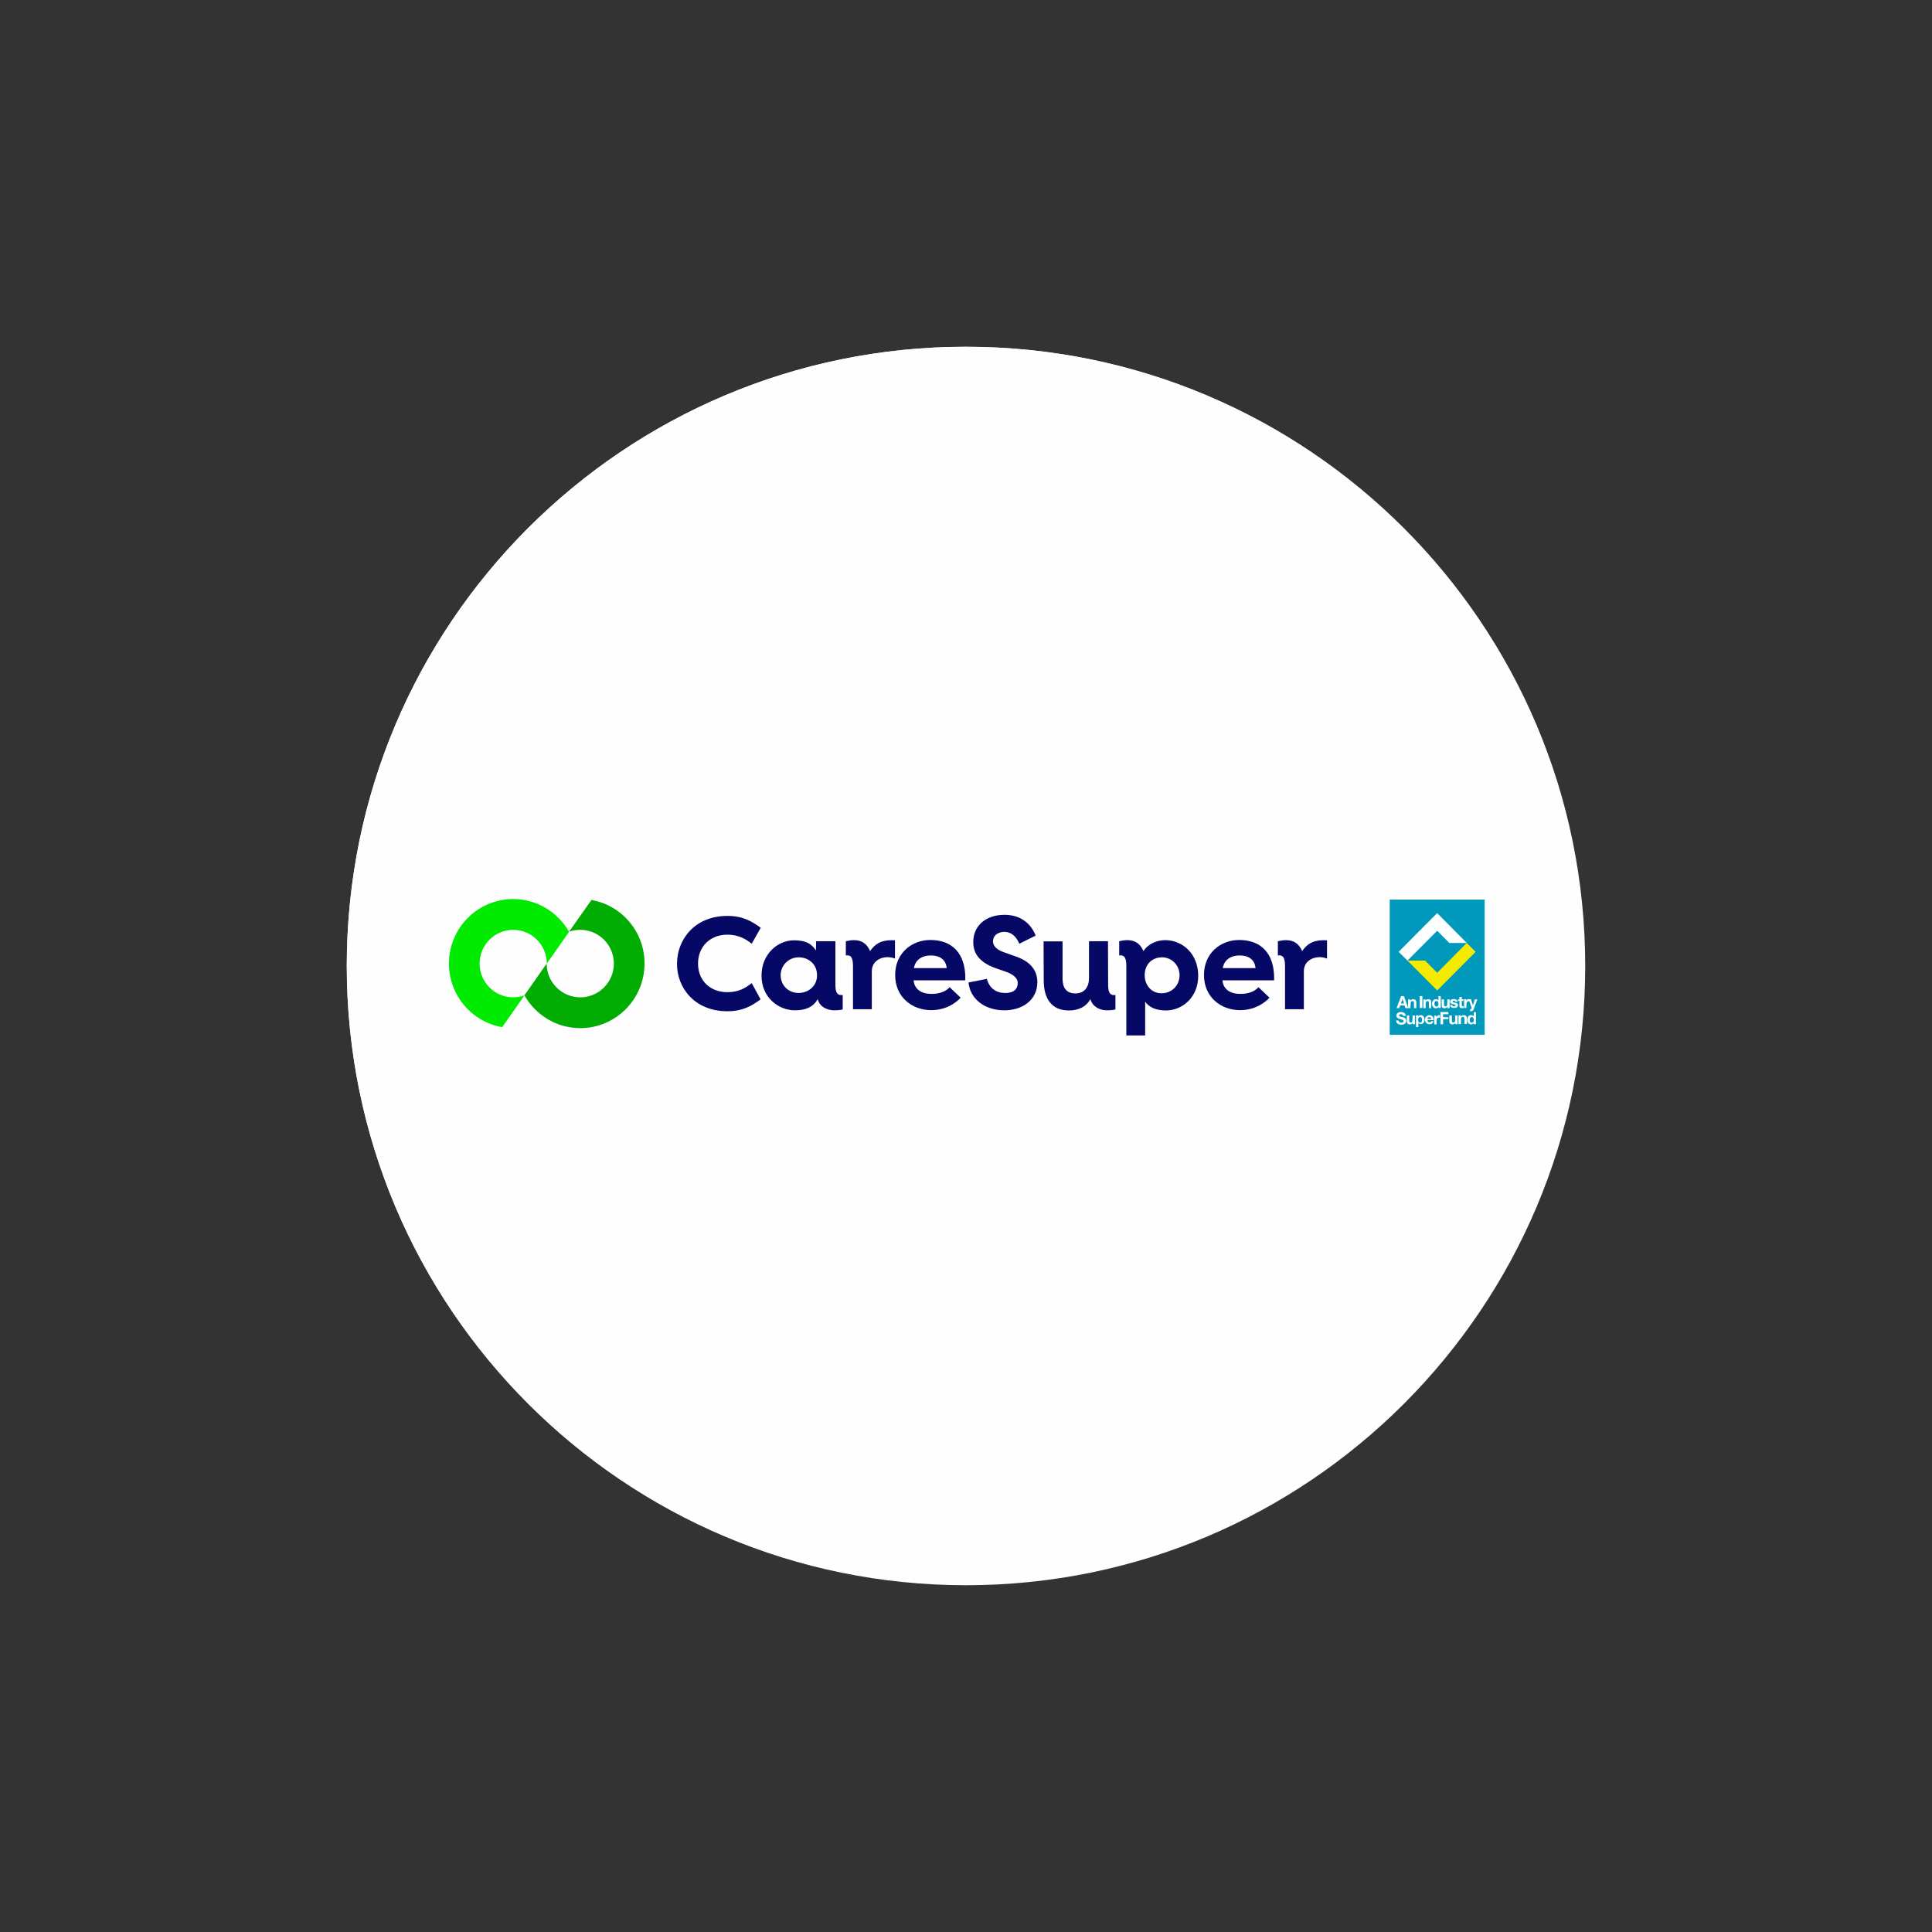 <svg xmlns="http://www.w3.org/2000/svg" xmlns:xlink="http://www.w3.org/1999/xlink" width="500" viewBox="0 0 375 375" height="500" preserveAspectRatio="xMidYMid meet"><rect x="0" y="0" width="375" height="375" fill="#333333" stroke="none"/><defs><clipPath id="1949f96479"><path d="M 67.309 67.309 L 307.691 67.309 L 307.691 307.691 L 67.309 307.691 Z M 67.309 67.309 " clip-rule="nonzero"></path></clipPath><clipPath id="a26271e6cc"><path d="M 307.691 187.5 C 307.691 253.879 253.879 307.691 187.5 307.691 C 121.121 307.691 67.309 253.879 67.309 187.5 C 67.309 121.121 121.121 67.309 187.5 67.309 C 253.879 67.309 307.691 121.121 307.691 187.5 Z M 307.691 187.5 " clip-rule="nonzero"></path></clipPath><clipPath id="d90797718f"><path d="M 67.309 67.309 L 307.547 67.309 L 307.547 307.551 L 67.309 307.551 Z M 67.309 67.309 " clip-rule="nonzero"></path></clipPath><clipPath id="889df5e6c4"><path d="M 187.43 67.309 C 121.09 67.309 67.309 121.09 67.309 187.43 C 67.309 253.77 121.09 307.551 187.43 307.551 C 253.77 307.551 307.547 253.77 307.547 187.43 C 307.547 121.09 253.77 67.309 187.43 67.309 Z M 187.43 67.309 " clip-rule="nonzero"></path></clipPath><clipPath id="f6bde9fe55"><path d="M 269 174.047 L 288.195 174.047 L 288.195 201 L 269 201 Z M 269 174.047 " clip-rule="nonzero"></path></clipPath><clipPath id="f0992a66d9"><path d="M 269 174.047 L 288.195 174.047 L 288.195 201.047 L 269 201.047 Z M 269 174.047 " clip-rule="nonzero"></path></clipPath><clipPath id="f9511f1d72"><path d="M 101 174.047 L 126 174.047 L 126 200 L 101 200 Z M 101 174.047 " clip-rule="nonzero"></path></clipPath><clipPath id="a9b51b4b23"><path d="M 87 174.047 L 111 174.047 L 111 200 L 87 200 Z M 87 174.047 " clip-rule="nonzero"></path></clipPath></defs><g clip-path="url(#1949f96479)"><g clip-path="url(#a26271e6cc)"><path fill="#fffefe" d="M 67.309 67.309 L 307.691 67.309 L 307.691 307.691 L 67.309 307.691 Z M 67.309 67.309 " fill-opacity="1" fill-rule="nonzero"></path></g></g><g clip-path="url(#d90797718f)"><g clip-path="url(#889df5e6c4)"><path fill="#fffefe" d="M 67.309 67.309 L 307.547 67.309 L 307.547 307.551 L 67.309 307.551 Z M 67.309 67.309 " fill-opacity="1" fill-rule="nonzero"></path></g></g><g clip-path="url(#f6bde9fe55)"><path fill="#ffffff" d="M 269.625 174.504 L 288.227 174.504 L 288.227 200.984 L 269.625 200.984 Z M 269.625 174.504 " fill-opacity="1" fill-rule="nonzero"></path><path fill="#0098bb" d="M 269.625 174.504 L 288.227 174.504 L 288.227 200.984 L 269.625 200.984 Z M 269.625 174.504 " fill-opacity="1" fill-rule="nonzero"></path></g><path fill="#ffffff" d="M 278.957 180.66 L 281.312 183.027 L 284.695 183.027 L 278.957 177.23 L 271.469 184.754 L 273.188 186.453 Z M 278.957 180.66 " fill-opacity="1" fill-rule="nonzero"></path><path fill="#f5eb00" d="M 284.695 183.027 L 278.957 188.82 L 276.602 186.453 L 273.188 186.453 L 278.957 192.246 L 286.414 184.754 Z M 284.695 183.027 " fill-opacity="1" fill-rule="nonzero"></path><path fill="#ffffff" d="M 272.254 197.434 C 271.68 197.285 271.559 197.285 271.559 197.102 C 271.559 196.891 271.738 196.859 271.891 196.859 C 272.133 196.859 272.312 196.918 272.344 197.191 L 272.828 197.191 C 272.828 196.645 272.402 196.434 271.891 196.434 C 271.469 196.434 271.043 196.645 271.043 197.133 C 271.043 197.555 271.379 197.707 271.738 197.801 C 272.07 197.891 272.434 197.922 272.434 198.191 C 272.434 198.438 272.164 198.496 271.98 198.496 C 271.711 198.496 271.469 198.375 271.469 198.07 L 270.984 198.07 C 270.984 198.648 271.469 198.891 271.98 198.891 C 272.613 198.891 272.949 198.586 272.949 198.133 C 272.949 197.555 272.434 197.465 272.254 197.434 " fill-opacity="1" fill-rule="nonzero"></path><path fill="#ffffff" d="M 274.156 197.98 C 274.156 198.316 274.035 198.465 273.824 198.465 C 273.613 198.465 273.52 198.344 273.52 198.043 L 273.52 197.102 L 273.066 197.102 L 273.066 198.133 C 273.066 198.559 273.188 198.832 273.672 198.832 C 273.883 198.832 274.066 198.738 274.184 198.559 L 274.215 198.559 L 274.215 198.801 L 274.637 198.801 L 274.637 197.102 L 274.184 197.102 Z M 274.156 197.98 " fill-opacity="1" fill-rule="nonzero"></path><path fill="#ffffff" d="M 275.754 197.039 C 275.543 197.039 275.363 197.102 275.273 197.285 L 275.273 197.07 L 274.852 197.07 L 274.852 199.348 L 275.301 199.348 L 275.301 198.527 C 275.422 198.68 275.605 198.77 275.785 198.77 C 276.27 198.77 276.512 198.344 276.512 197.922 C 276.512 197.465 276.27 197.039 275.754 197.039 M 275.637 198.496 C 275.332 198.496 275.242 198.254 275.242 197.949 C 275.242 197.648 275.332 197.406 275.637 197.406 C 275.938 197.406 276.027 197.676 276.027 197.949 C 276.027 198.223 275.938 198.496 275.637 198.496 " fill-opacity="1" fill-rule="nonzero"></path><path fill="#ffffff" d="M 277.445 197.039 C 276.934 197.039 276.602 197.434 276.602 197.922 C 276.602 198.438 276.934 198.801 277.445 198.801 C 277.84 198.801 278.109 198.648 278.23 198.223 L 277.84 198.223 C 277.809 198.344 277.656 198.438 277.477 198.438 C 277.234 198.438 277.086 198.316 277.086 198.012 L 278.293 198.012 C 278.293 197.527 278.02 197.039 277.445 197.039 M 277.055 197.77 C 277.055 197.648 277.145 197.434 277.445 197.434 C 277.656 197.434 277.777 197.555 277.809 197.77 Z M 277.055 197.77 " fill-opacity="1" fill-rule="nonzero"></path><path fill="#ffffff" d="M 278.805 197.434 L 278.805 197.133 L 278.383 197.133 L 278.383 198.832 L 278.836 198.832 L 278.836 198.07 C 278.836 197.77 278.957 197.527 279.289 197.527 C 279.348 197.527 279.441 197.555 279.5 197.555 L 279.5 197.07 C 279.469 197.039 279.379 197.039 279.348 197.039 C 279.109 197.039 278.895 197.191 278.805 197.434 " fill-opacity="1" fill-rule="nonzero"></path><path fill="#ffffff" d="M 280.105 196.859 L 281.129 196.859 L 281.129 196.434 L 279.59 196.434 L 279.59 198.801 L 280.105 198.801 L 280.105 197.828 L 281.129 197.828 L 281.129 197.434 L 280.105 197.434 Z M 280.105 196.859 " fill-opacity="1" fill-rule="nonzero"></path><path fill="#ffffff" d="M 282.461 197.98 C 282.461 198.316 282.34 198.465 282.098 198.465 C 281.887 198.465 281.797 198.316 281.797 198.043 L 281.797 197.102 L 281.312 197.102 L 281.312 198.133 C 281.312 198.559 281.434 198.832 281.945 198.832 C 282.156 198.832 282.34 198.738 282.461 198.559 L 282.488 198.559 L 282.488 198.801 L 282.914 198.801 L 282.914 197.102 L 282.43 197.102 Z M 282.461 197.98 " fill-opacity="1" fill-rule="nonzero"></path><path fill="#ffffff" d="M 284.059 197.039 C 283.848 197.039 283.668 197.133 283.547 197.312 L 283.516 197.312 L 283.516 197.07 L 283.094 197.07 L 283.094 198.77 L 283.578 198.77 L 283.578 197.859 C 283.578 197.527 283.699 197.375 283.938 197.375 C 284.152 197.375 284.242 197.527 284.242 197.801 L 284.242 198.738 L 284.723 198.738 L 284.723 197.707 C 284.695 197.312 284.574 197.039 284.059 197.039 " fill-opacity="1" fill-rule="nonzero"></path><path fill="#ffffff" d="M 286.055 197.285 C 285.934 197.133 285.75 197.039 285.539 197.039 C 285.055 197.039 284.785 197.465 284.785 197.922 C 284.785 198.406 285.027 198.832 285.539 198.832 C 285.75 198.832 285.934 198.77 286.055 198.586 L 286.055 198.801 L 286.477 198.801 L 286.477 196.465 L 286.055 196.465 Z M 285.66 198.496 C 285.359 198.496 285.27 198.223 285.27 197.949 C 285.27 197.676 285.391 197.406 285.66 197.406 C 285.961 197.406 286.055 197.648 286.055 197.949 C 286.082 198.223 285.992 198.496 285.66 198.496 " fill-opacity="1" fill-rule="nonzero"></path><path fill="#ffffff" d="M 275.574 193.34 L 276.086 193.34 L 276.086 195.645 L 275.574 195.645 Z M 275.574 193.34 " fill-opacity="1" fill-rule="nonzero"></path><path fill="#ffffff" d="M 276.723 194.797 C 276.723 194.461 276.844 194.309 277.055 194.309 C 277.266 194.309 277.355 194.434 277.355 194.734 L 277.355 195.676 L 277.809 195.676 L 277.809 194.645 C 277.809 194.219 277.688 193.945 277.207 193.945 C 276.992 193.945 276.812 194.039 276.691 194.219 L 276.691 193.977 L 276.27 193.977 L 276.27 195.676 L 276.723 195.676 Z M 276.723 194.797 " fill-opacity="1" fill-rule="nonzero"></path><path fill="#ffffff" d="M 279.227 195.434 L 279.227 195.645 L 279.652 195.645 L 279.652 193.34 L 279.199 193.34 L 279.199 194.188 C 279.078 194.039 278.895 193.945 278.715 193.945 C 278.23 193.945 277.961 194.371 277.961 194.797 C 277.961 195.25 278.203 195.707 278.715 195.707 C 278.926 195.707 279.109 195.613 279.227 195.434 M 278.414 194.824 C 278.414 194.555 278.535 194.281 278.805 194.281 C 279.078 194.281 279.199 194.523 279.199 194.824 C 279.199 195.098 279.109 195.371 278.805 195.371 C 278.535 195.344 278.414 195.07 278.414 194.824 " fill-opacity="1" fill-rule="nonzero"></path><path fill="#ffffff" d="M 280.406 195.707 C 280.617 195.707 280.797 195.613 280.918 195.434 L 280.949 195.434 L 280.949 195.676 L 281.371 195.676 L 281.371 193.977 L 280.918 193.977 L 280.918 194.855 C 280.918 195.191 280.797 195.344 280.586 195.344 C 280.375 195.344 280.285 195.219 280.285 194.918 L 280.285 193.977 L 279.832 193.977 L 279.832 195.008 C 279.801 195.434 279.922 195.707 280.406 195.707 " fill-opacity="1" fill-rule="nonzero"></path><path fill="#ffffff" d="M 282.461 194.645 C 282.219 194.582 281.945 194.555 281.945 194.402 C 281.945 194.281 282.098 194.25 282.188 194.25 C 282.34 194.25 282.488 194.309 282.488 194.461 L 282.914 194.461 C 282.883 194.066 282.551 193.918 282.188 193.918 C 281.824 193.918 281.465 194.039 281.465 194.461 C 281.465 194.766 281.734 194.855 282.008 194.887 C 282.34 194.949 282.52 195.008 282.52 195.129 C 282.52 195.281 282.367 195.344 282.219 195.344 C 282.035 195.344 281.887 195.281 281.887 195.07 L 281.465 195.07 C 281.492 195.492 281.855 195.645 282.25 195.645 C 282.641 195.645 283.004 195.492 283.004 195.07 C 283.004 194.797 282.73 194.703 282.461 194.645 " fill-opacity="1" fill-rule="nonzero"></path><path fill="#ffffff" d="M 283.273 195.281 C 283.273 195.613 283.516 195.676 283.82 195.676 C 283.91 195.676 284 195.676 284.09 195.645 L 284.09 195.281 C 284.031 195.312 284 195.312 283.938 195.312 C 283.789 195.312 283.727 195.281 283.727 195.098 L 283.727 194.281 L 284.059 194.281 L 284.059 193.977 L 283.727 193.977 L 283.727 193.492 L 283.273 193.492 L 283.273 193.977 L 283.004 193.977 L 283.004 194.281 L 283.273 194.281 Z M 283.273 195.281 " fill-opacity="1" fill-rule="nonzero"></path><path fill="#ffffff" d="M 285.207 194.371 L 285.629 195.555 C 285.691 195.676 285.602 195.859 285.391 195.887 L 285.359 195.887 L 285.359 196.312 L 285.418 196.312 C 285.691 196.281 285.934 196.191 286.055 195.887 L 286.746 193.977 L 286.266 193.977 L 285.902 195.129 L 285.508 193.945 L 285.027 193.918 C 284.875 193.918 284.695 194.039 284.605 194.25 L 284.605 193.945 L 284.18 193.945 L 284.18 195.645 L 284.633 195.645 L 284.633 194.887 C 284.633 194.582 284.754 194.34 285.086 194.34 C 285.117 194.371 285.176 194.371 285.207 194.371 " fill-opacity="1" fill-rule="nonzero"></path><path fill="#ffffff" d="M 271.77 195.16 L 272.613 195.16 L 272.797 195.676 L 273.34 195.676 L 272.496 193.34 L 271.949 193.34 L 271.074 195.676 L 271.59 195.676 Z M 272.223 193.918 L 272.523 194.766 L 271.922 194.766 Z M 272.223 193.918 " fill-opacity="1" fill-rule="nonzero"></path><path fill="#ffffff" d="M 273.793 194.797 C 273.793 194.461 273.914 194.309 274.156 194.309 C 274.367 194.309 274.457 194.434 274.457 194.734 L 274.457 195.676 L 274.91 195.676 L 274.91 194.645 C 274.91 194.219 274.789 193.945 274.277 193.945 C 274.066 193.945 273.883 194.039 273.762 194.219 L 273.734 194.219 L 273.734 193.977 L 273.309 193.977 L 273.309 195.676 L 273.762 195.676 Z M 273.793 194.797 " fill-opacity="1" fill-rule="nonzero"></path><g clip-path="url(#f0992a66d9)"><path stroke-linecap="butt" transform="matrix(0.302, 0, 0, 0.303, 86.447, 174.108)" fill="none" stroke-linejoin="miter" d="M 606.598 1.306 L 668.198 1.306 L 668.198 88.601 L 606.598 88.601 Z M 606.598 1.306 " stroke="#ffffff" stroke-width="0.677" stroke-opacity="1" stroke-miterlimit="4"></path></g><path fill="#060866" d="M 141.164 196.281 C 144.156 196.281 145.906 195.25 147.629 193.977 L 145.906 190.82 C 144.668 191.793 143.34 192.582 141.195 192.582 C 137.844 192.582 135.488 190.336 135.488 187.031 C 135.488 183.723 137.844 181.418 141.195 181.418 C 143.34 181.418 144.82 182.297 145.906 183.176 L 147.656 180.082 C 145.965 178.84 144.184 177.777 141.195 177.777 C 134.762 177.777 131.41 182.449 131.41 187.031 C 131.352 191.609 134.734 196.281 141.164 196.281 " fill-opacity="1" fill-rule="nonzero"></path><path fill="#060866" d="M 196.609 185.453 L 194.734 184.785 C 193.105 184.211 192.742 183.301 192.742 182.754 C 192.742 181.297 194.102 180.871 194.945 180.871 C 196.277 180.871 197.242 181.754 197.848 183.176 L 201.016 181.602 L 200.988 181.508 C 199.93 178.961 197.816 177.566 194.977 177.566 C 191.352 177.566 188.906 179.688 188.906 182.844 C 188.906 184.574 189.602 186.668 193.375 187.969 L 195.309 188.637 C 197.062 189.246 197.543 190.156 197.543 190.762 C 197.543 192.461 196.094 192.793 194.887 192.734 C 193.227 192.672 192.047 191.73 191.566 190.094 L 191.535 190.004 L 188 190.699 L 188 190.793 C 188.332 193.918 191.172 196.102 194.918 196.102 C 196.609 196.102 198.148 195.645 199.297 194.797 C 200.625 193.824 201.348 192.367 201.348 190.641 C 201.348 187.426 198.75 186.121 196.609 185.453 " fill-opacity="1" fill-rule="nonzero"></path><path fill="#060866" d="M 226.293 182.48 C 224.723 182.449 222.941 183.086 221.945 184.602 C 221.34 183.238 220.402 182.48 218.805 182.48 C 218.32 182.48 217.715 182.57 217.234 182.691 L 217.234 185.453 C 217.926 185.363 218.621 185.484 218.621 187.453 L 218.621 200.984 L 222.277 200.984 L 222.277 194.434 C 222.969 195.402 224.18 196.129 226.32 196.129 C 229.402 196.129 232.574 193.672 232.574 189.395 C 232.574 185.117 229.523 182.539 226.293 182.48 M 225.508 192.793 C 223.516 192.824 222.184 191.246 222.184 189.273 C 222.184 187.305 223.484 185.848 225.508 185.816 C 227.379 185.785 228.949 187.332 228.949 189.246 C 228.98 191.246 227.469 192.762 225.508 192.793 " fill-opacity="1" fill-rule="nonzero"></path><path fill="#060866" d="M 247.309 190.277 L 237.285 190.277 C 237.285 190.277 237.254 192.914 240.758 192.914 C 243.355 192.914 244.258 191.609 244.258 191.609 L 246.402 193.645 C 246.402 193.645 244.441 196.07 240.695 196.07 C 236.953 196.07 233.691 193.523 233.691 189.246 C 233.691 184.969 236.953 182.449 240.516 182.449 C 244.805 182.449 247.309 185.09 247.309 189.852 Z M 237.344 187.91 L 243.688 187.91 C 243.688 187.91 243.715 185.453 240.605 185.453 C 237.527 185.484 237.344 187.91 237.344 187.91 " fill-opacity="1" fill-rule="nonzero"></path><path fill="#060866" d="M 158.406 182.691 L 162.152 182.691 L 162.152 191.215 C 162.152 192.855 162.664 193.25 163.57 193.129 L 163.57 195.918 C 163.57 195.918 163.148 196.102 161.91 196.102 C 160.582 196.102 159.07 195.434 158.711 193.918 C 157.895 195.465 156.355 196.102 154.301 196.102 C 151.129 196.102 147.809 193.645 147.809 189.367 C 147.809 185.18 150.949 182.512 154.121 182.512 C 156.414 182.512 157.504 183.176 158.379 184.48 C 158.379 184.238 158.406 182.691 158.406 182.691 M 155.055 185.816 C 153.031 185.816 151.523 187.426 151.523 189.273 C 151.523 191.277 153.062 192.734 154.996 192.734 C 156.867 192.734 158.59 191.43 158.59 189.305 C 158.59 187.059 156.836 185.816 155.055 185.816 " fill-opacity="1" fill-rule="nonzero"></path><path fill="#060866" d="M 187.336 190.277 L 177.34 190.277 C 177.34 190.277 177.312 192.914 180.816 192.914 C 183.41 192.914 184.316 191.609 184.316 191.609 L 186.461 193.645 C 186.461 193.645 184.5 196.07 180.754 196.07 C 177.008 196.07 173.75 193.523 173.75 189.246 C 173.75 184.969 177.008 182.449 180.574 182.449 C 184.859 182.449 187.367 185.09 187.367 189.852 Z M 177.402 187.91 L 183.742 187.91 C 183.742 187.91 183.773 185.453 180.664 185.453 C 177.582 185.484 177.402 187.91 177.402 187.91 " fill-opacity="1" fill-rule="nonzero"></path><path fill="#060866" d="M 215.09 191.215 C 215.09 192.855 215.602 193.25 216.508 193.129 L 216.508 195.918 C 216.508 195.918 216.086 196.102 214.848 196.102 C 213.398 196.102 212.039 195.371 211.645 193.918 C 210.98 195.191 209.621 196.129 207.449 196.129 C 204.156 196.129 202.586 193.887 202.586 190.277 C 202.586 186.668 202.559 182.723 202.559 182.723 L 206.242 182.723 L 206.242 189.973 C 206.242 191.609 206.906 192.824 208.719 192.824 C 210.527 192.824 211.375 191.551 211.375 189.82 L 211.375 182.691 L 215.059 182.691 Z M 215.09 191.215 " fill-opacity="1" fill-rule="nonzero"></path><path fill="#060866" d="M 253.078 188.484 C 253.078 186.211 255.582 185.27 257.578 186.059 L 257.578 182.512 C 255.465 182.391 253.984 182.812 252.746 184.602 C 252.141 183.238 251.203 182.48 249.605 182.48 C 249.121 182.48 248.516 182.57 248.035 182.691 L 248.035 185.453 C 248.73 185.363 249.422 185.484 249.422 187.453 L 249.422 195.887 L 253.078 195.887 Z M 253.078 188.484 " fill-opacity="1" fill-rule="nonzero"></path><path fill="#060866" d="M 169.219 188.484 C 169.219 186.211 171.727 185.27 173.719 186.059 L 173.719 182.512 C 171.605 182.391 170.125 182.812 168.887 184.602 C 168.281 183.238 167.348 182.48 165.746 182.48 C 165.262 182.48 164.66 182.57 164.176 182.691 L 164.176 185.453 C 164.871 185.363 165.566 185.484 165.566 187.453 L 165.566 195.887 L 169.219 195.887 Z M 169.219 188.484 " fill-opacity="1" fill-rule="nonzero"></path><g clip-path="url(#f9511f1d72)"><path fill="#01ad02" d="M 114.801 174.684 L 110.453 180.844 C 111.148 180.598 111.875 180.477 112.629 180.477 C 116.223 180.477 119.152 183.422 119.152 187.031 C 119.152 190.641 116.223 193.582 112.629 193.582 C 109.035 193.582 106.105 190.641 106.105 187.031 L 101.789 193.188 C 103.93 196.98 107.977 199.559 112.629 199.559 C 119.512 199.559 125.102 193.945 125.102 187.031 C 125.129 180.844 120.66 175.715 114.801 174.684 " fill-opacity="1" fill-rule="nonzero"></path></g><g clip-path="url(#a9b51b4b23)"><path fill="#00eb00" d="M 99.613 193.582 C 96.02 193.582 93.09 190.641 93.09 187.031 C 93.09 183.422 96.02 180.477 99.613 180.477 C 103.207 180.477 106.137 183.422 106.137 187.031 L 110.453 180.871 C 108.309 177.082 104.262 174.504 99.613 174.504 C 92.727 174.504 87.141 180.113 87.141 187.031 C 87.141 193.219 91.609 198.344 97.469 199.375 L 101.789 193.219 C 101.125 193.43 100.367 193.582 99.613 193.582 " fill-opacity="1" fill-rule="nonzero"></path></g></svg>